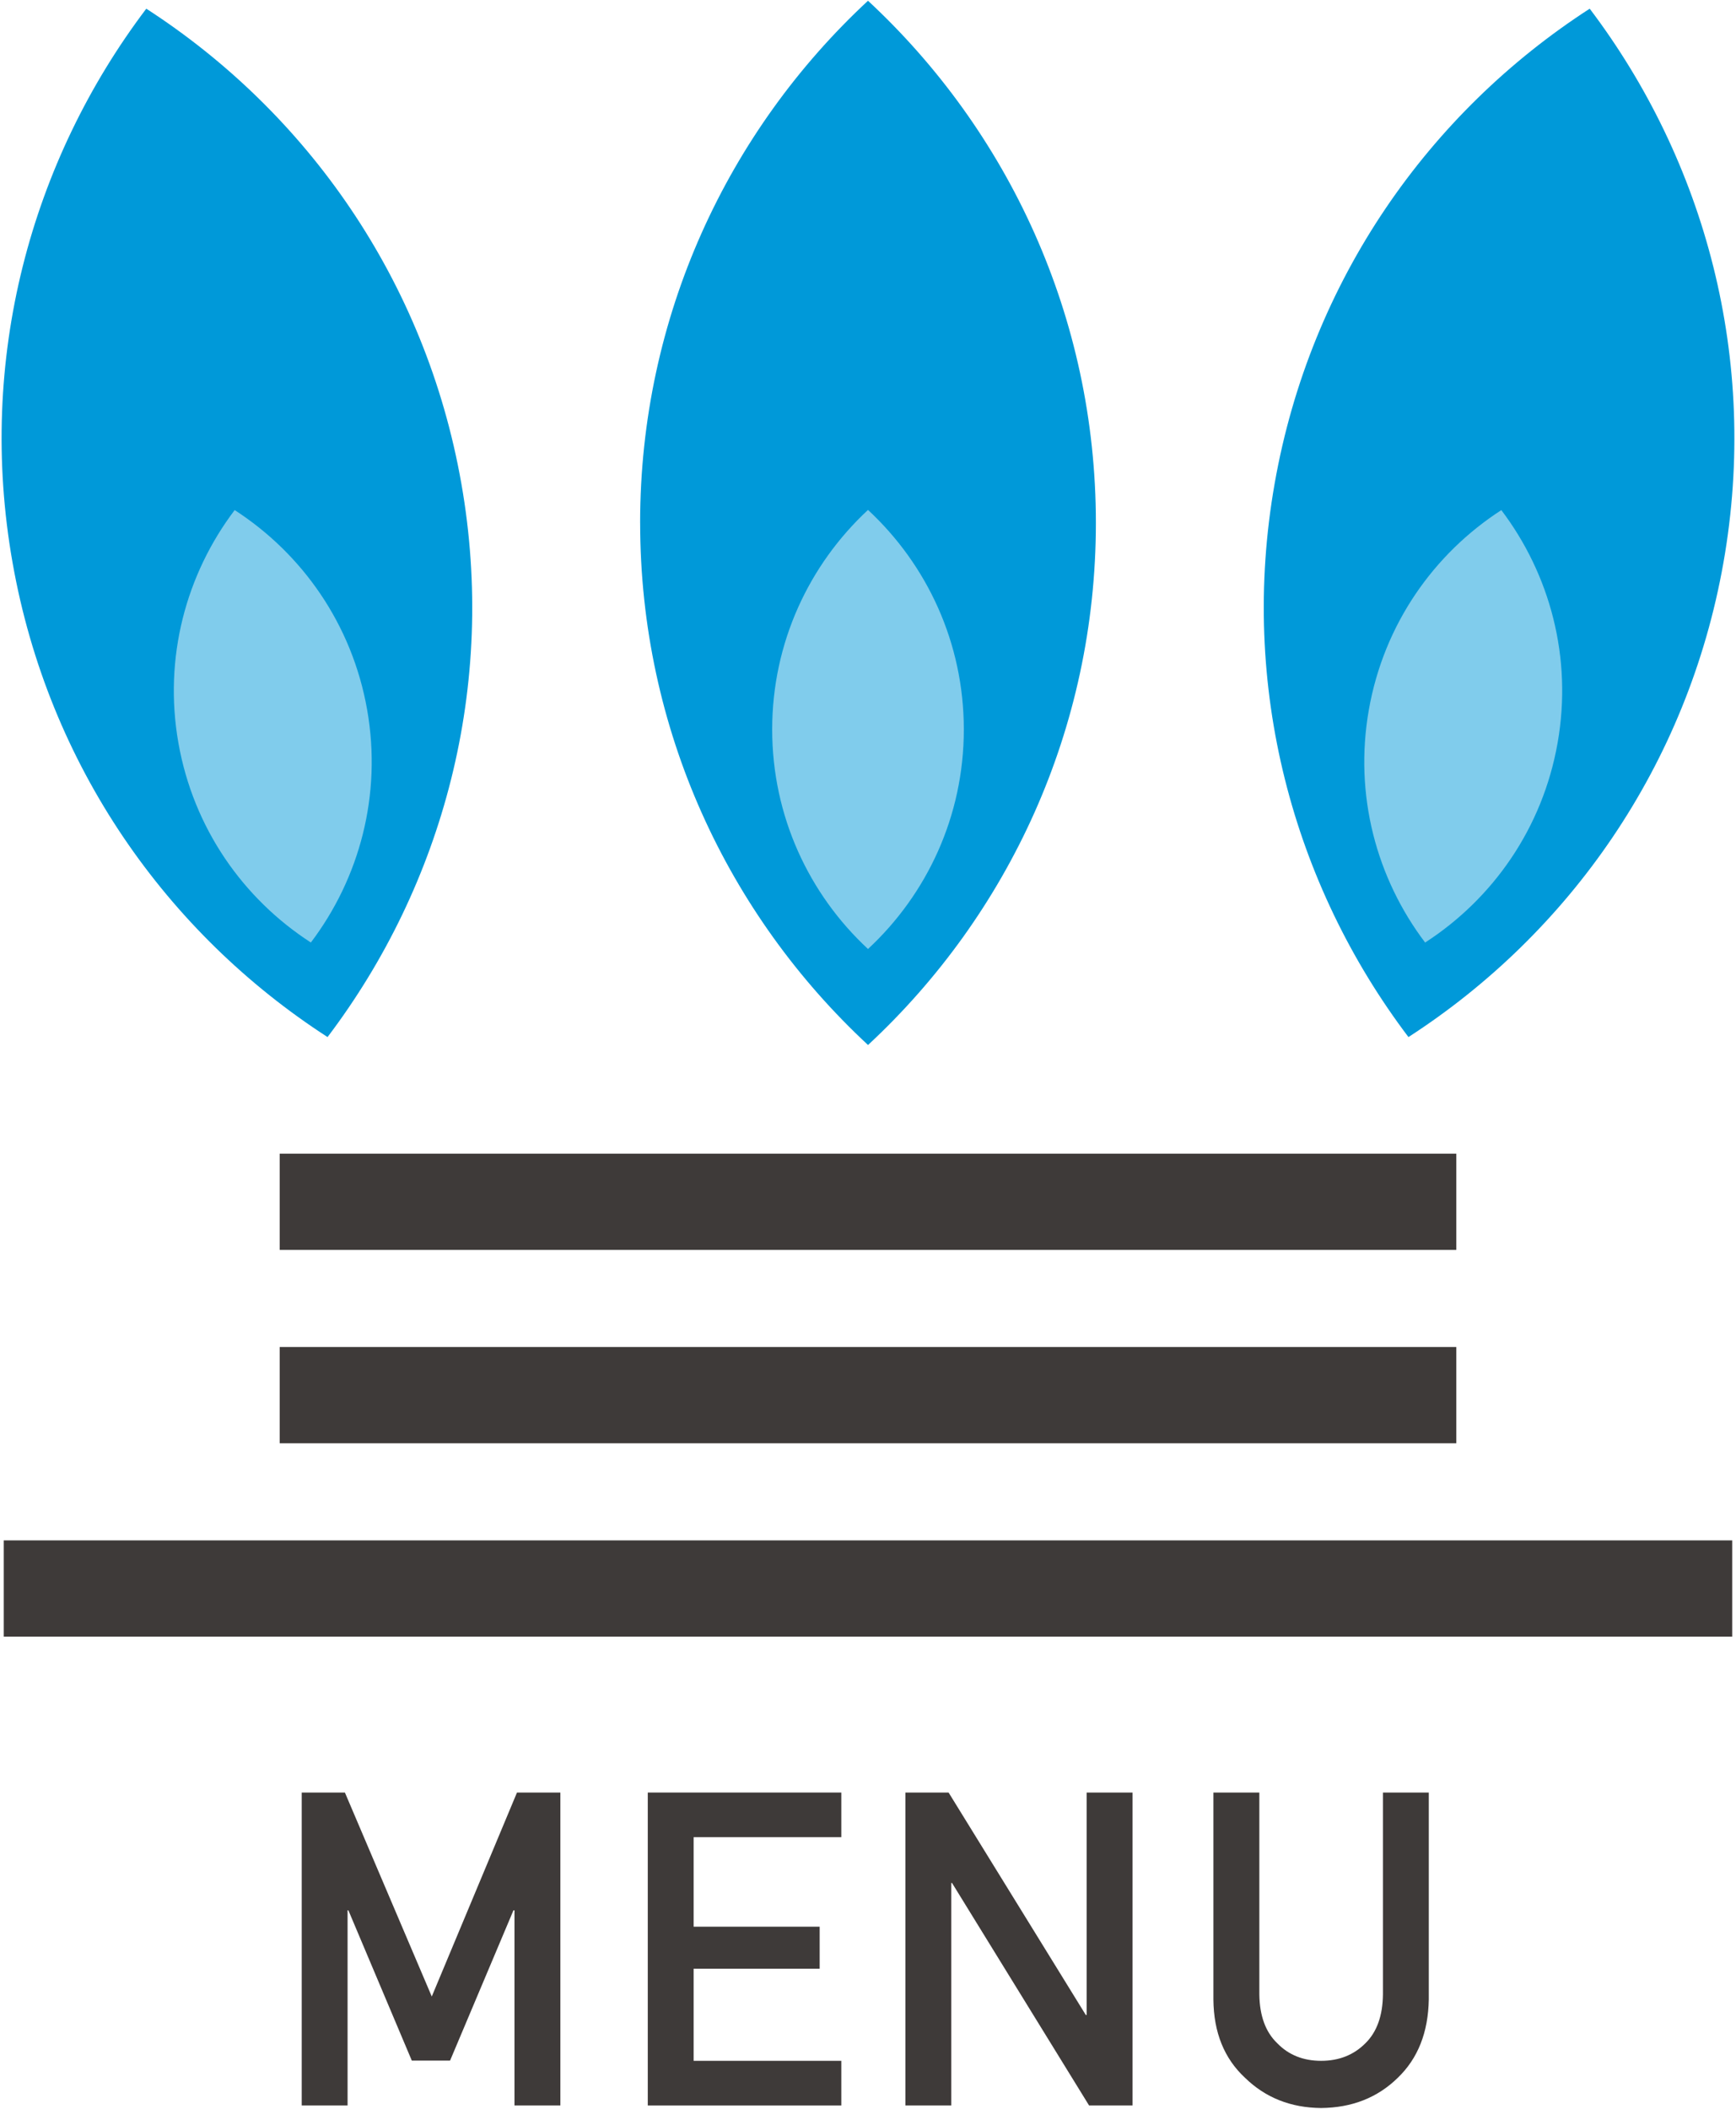 <?xml version="1.0" encoding="UTF-8"?>
<svg id="_レイヤー_1" data-name="レイヤー 1" xmlns="http://www.w3.org/2000/svg" width="56" height="68" version="1.1" viewBox="0 0 56 68">
  <defs>
    <style>
      .cls-1 {
        fill: #80ccec;
      }

      .cls-1, .cls-2, .cls-3 {
        stroke-width: 0px;
      }

      .cls-2 {
        fill: #3e3a39;
      }

      .cls-3 {
        fill: #0099d9;
      }
    </style>
  </defs>
  <g>
    <path class="cls-2" d="M9.731,57.802h1.395l2.802,6.577,2.749-6.577h1.399v10.09h-1.48v-6.292h-.033l-2.045,4.846h-1.234l-2.046-4.846h-.026v6.292h-1.479v-10.09Z"/>
    <path class="cls-2" d="M20.896,57.802h6.243v1.439h-4.764v2.887h4.066v1.355h-4.066v2.97h4.764v1.439h-6.243v-10.09Z"/>
    <path class="cls-2" d="M29.205,57.802h1.395l4.426,7.173h.027v-7.173h1.479v10.09h-1.401l-4.42-7.173h-.026v7.173h-1.479v-10.09Z"/>
    <path class="cls-2" d="M39.144,57.802h1.48v6.511c.009.688.201,1.212.577,1.572.367.379.839.568,1.416.568s1.054-.189,1.43-.568c.367-.36.556-.884.564-1.572v-6.511h1.479v6.671c-.018,1.062-.351,1.903-.999,2.526-.653.641-1.478.966-2.475.976-.979-.009-1.797-.334-2.454-.975-.671-.622-1.011-1.463-1.02-2.523v-6.676Z"/>
  </g>
  <g>
    <g>
      <path class="cls-3" d="M.404,18.137c1.155,6.551,4.983,11.958,10.162,15.304,3.722-4.916,5.47-11.305,4.315-17.857C13.726,9.033,9.898,3.627,4.719.28.997,5.196-.752,11.585.404,18.137Z"/>
      <path class="cls-1" d="M5.755,23.957c.486,2.755,2.095,5.028,4.273,6.435,1.565-2.067,2.3-4.754,1.815-7.509-.486-2.755-2.095-5.028-4.273-6.435-1.565,2.067-2.3,4.754-1.815,7.509Z"/>
    </g>
    <g>
      <path class="cls-3" d="M20.65,16.861c0,6.653,2.831,12.641,7.351,16.836,4.519-4.195,7.35-10.184,7.35-16.836S32.519,4.219,28,.024c-4.519,4.195-7.351,10.184-7.351,16.836Z"/>
      <path class="cls-1" d="M24.909,23.522c0,2.797,1.19,5.316,3.091,7.079,1.9-1.764,3.091-4.282,3.091-7.079s-1.19-5.316-3.091-7.079c-1.9,1.764-3.091,4.282-3.091,7.079Z"/>
    </g>
    <g>
      <path class="cls-3" d="M41.119,15.584c-1.155,6.551.593,12.941,4.315,17.857,5.179-3.346,9.007-8.752,10.162-15.304,1.155-6.551-.593-12.941-4.315-17.857-5.179,3.346-9.007,8.752-10.162,15.304Z"/>
      <path class="cls-1" d="M44.157,22.884c-.486,2.755.249,5.442,1.815,7.509,2.178-1.407,3.787-3.68,4.273-6.435s-.249-5.442-1.815-7.509c-2.178,1.407-3.787,3.68-4.273,6.435Z"/>
    </g>
  </g>
  <rect class="cls-2" x=".121" y="49.671" width="55.757" height="3.104"/>
  <rect class="cls-2" x="9.022" y="43.436" width="37.956" height="3.104"/>
  <rect class="cls-2" x="9.022" y="37.201" width="37.956" height="3.104"/>
</svg>